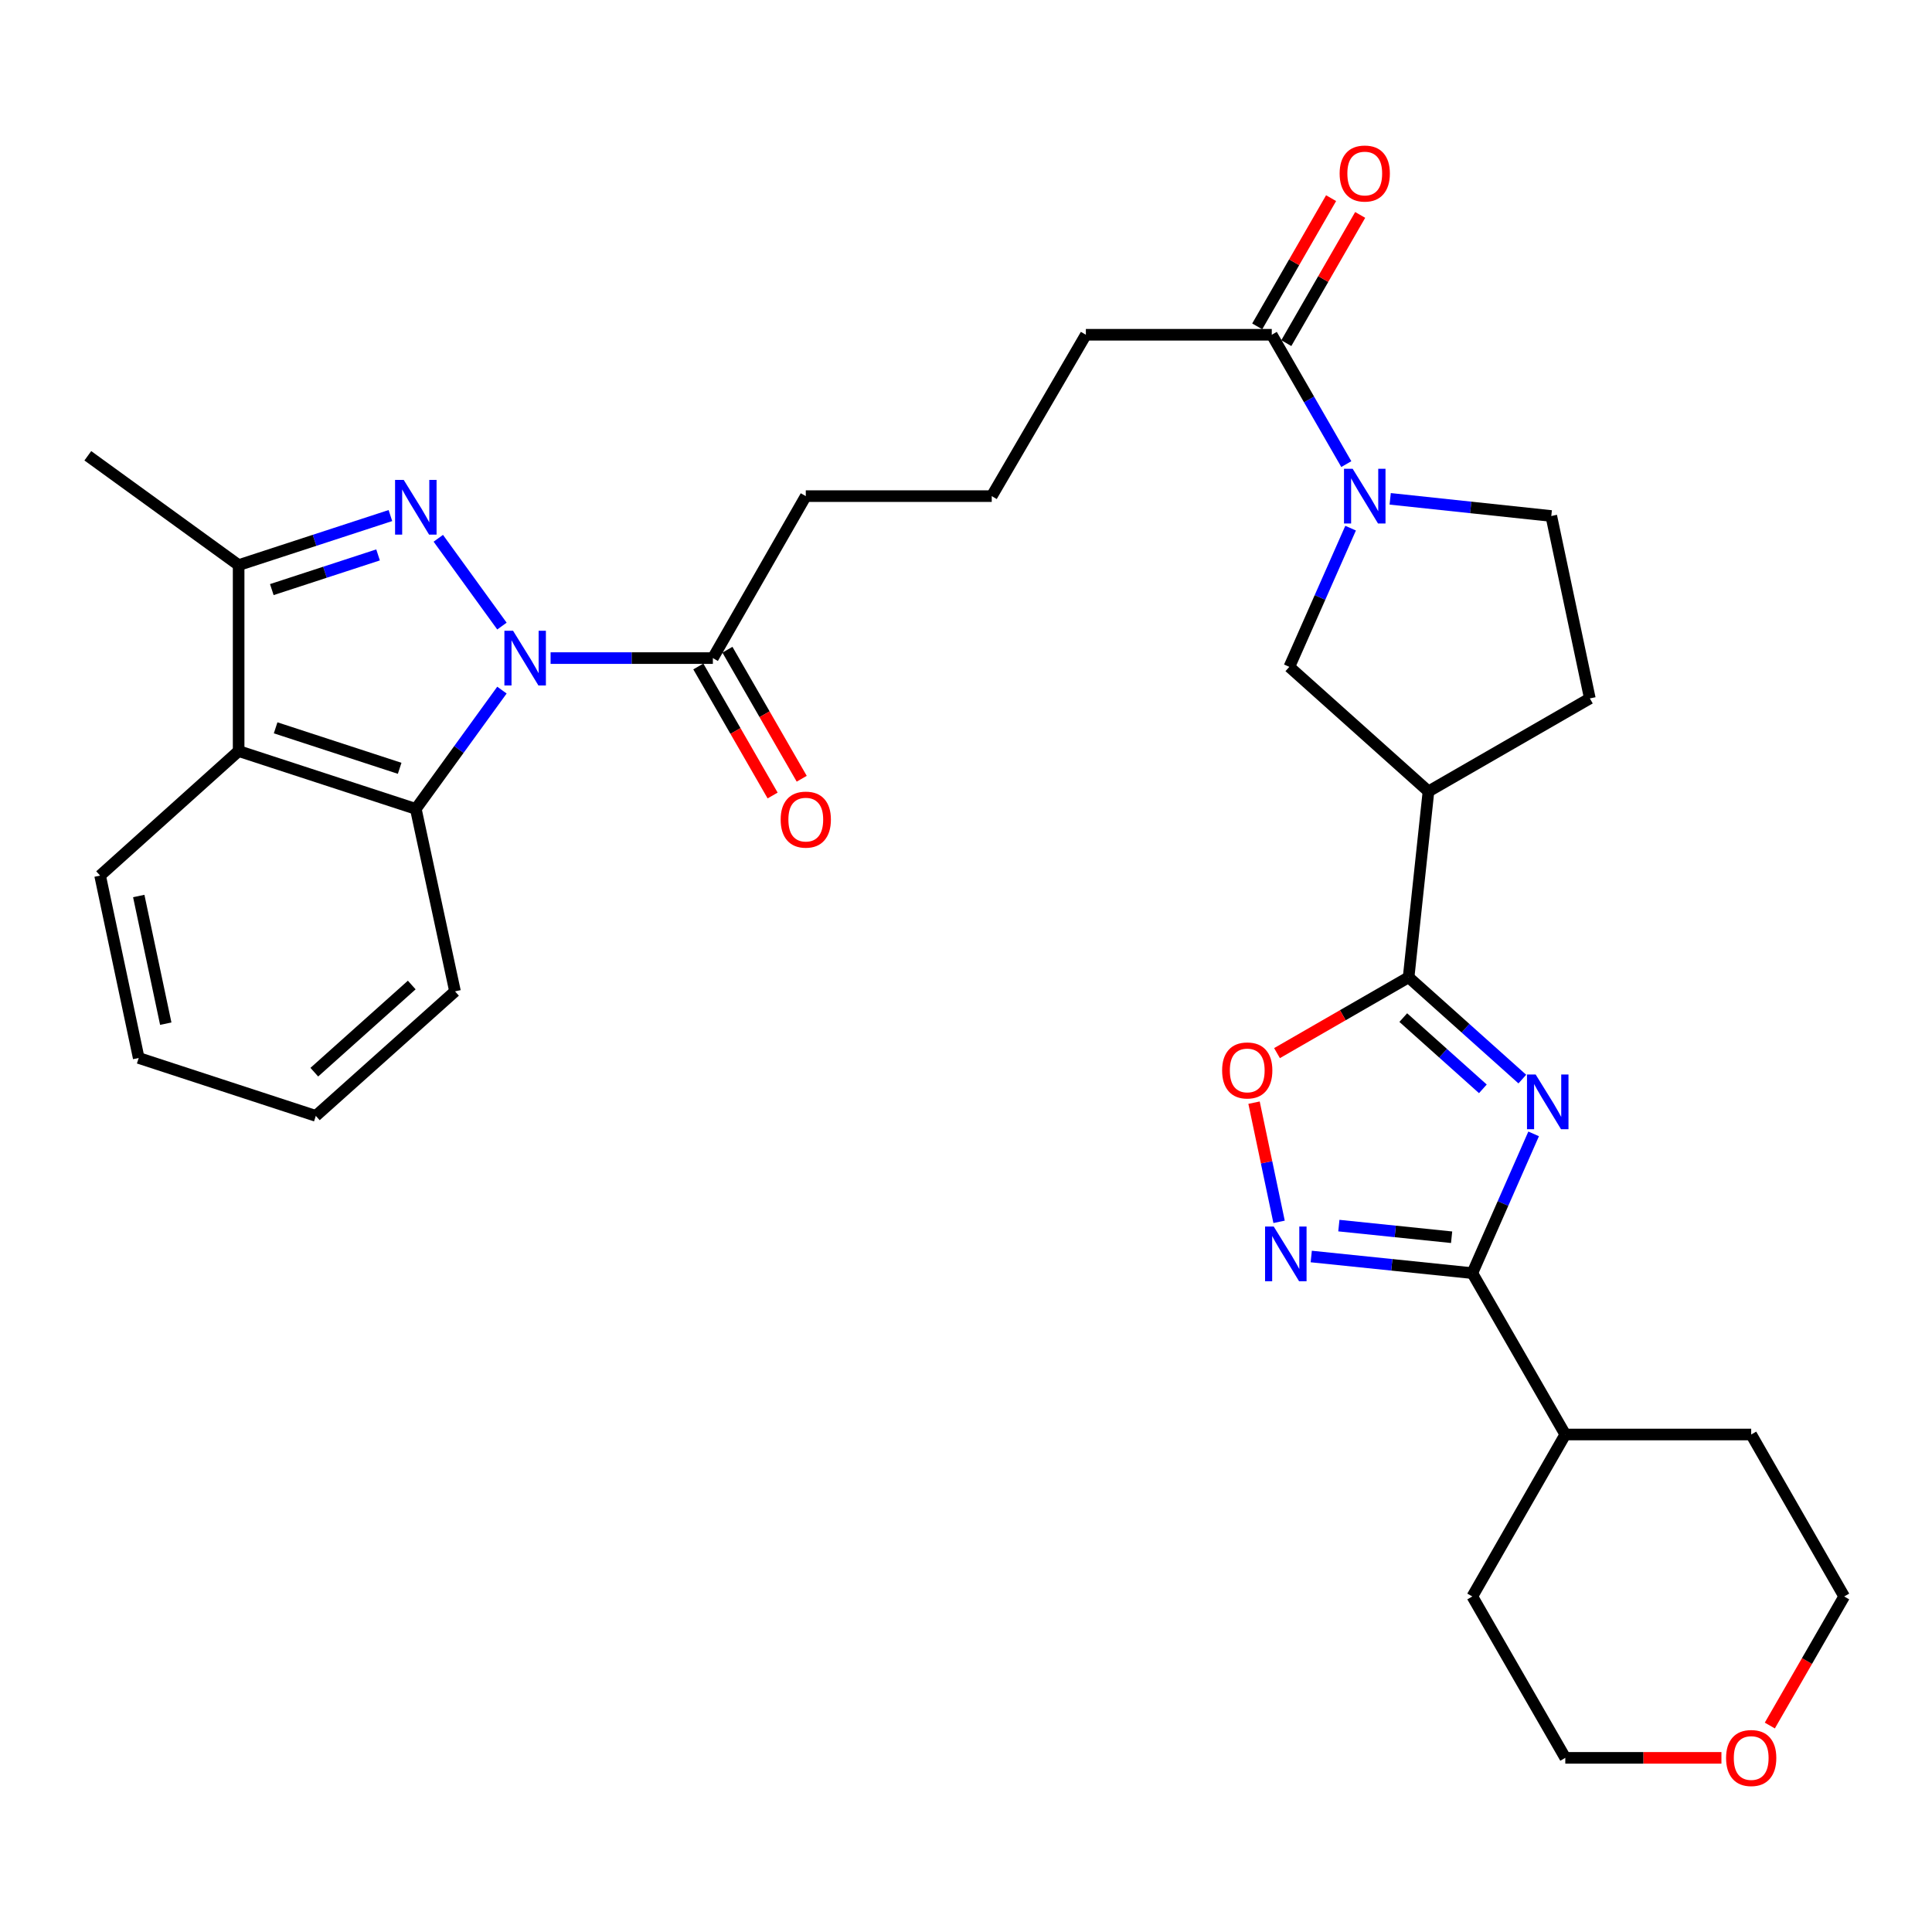 <?xml version='1.0' encoding='iso-8859-1'?>
<svg version='1.1' baseProfile='full'
              xmlns='http://www.w3.org/2000/svg'
                      xmlns:rdkit='http://www.rdkit.org/xml'
                      xmlns:xlink='http://www.w3.org/1999/xlink'
                  xml:space='preserve'
width='1000px' height='1000px' viewBox='0 0 1000 1000'>
<!-- END OF HEADER -->
<rect style='opacity:1.0;fill:#FFFFFF;stroke:none' width='1000' height='1000' x='0' y='0'> </rect>
<path class='bond-0' d='M 259.804,324.058 L 226.867,278.617' style='fill:none;fill-rule:evenodd;stroke:#0000FF;stroke-width:6px;stroke-linecap:butt;stroke-linejoin:miter;stroke-opacity:1' />
<path class='bond-5' d='M 259.803,357.199 L 237.515,387.944' style='fill:none;fill-rule:evenodd;stroke:#0000FF;stroke-width:6px;stroke-linecap:butt;stroke-linejoin:miter;stroke-opacity:1' />
<path class='bond-5' d='M 237.515,387.944 L 215.227,418.689' style='fill:none;fill-rule:evenodd;stroke:#000000;stroke-width:6px;stroke-linecap:butt;stroke-linejoin:miter;stroke-opacity:1' />
<path class='bond-11' d='M 284.984,340.628 L 326.983,340.628' style='fill:none;fill-rule:evenodd;stroke:#0000FF;stroke-width:6px;stroke-linecap:butt;stroke-linejoin:miter;stroke-opacity:1' />
<path class='bond-11' d='M 326.983,340.628 L 368.982,340.628' style='fill:none;fill-rule:evenodd;stroke:#000000;stroke-width:6px;stroke-linecap:butt;stroke-linejoin:miter;stroke-opacity:1' />
<path class='bond-6' d='M 202.075,266.852 L 162.795,279.675' style='fill:none;fill-rule:evenodd;stroke:#0000FF;stroke-width:6px;stroke-linecap:butt;stroke-linejoin:miter;stroke-opacity:1' />
<path class='bond-6' d='M 162.795,279.675 L 123.515,292.499' style='fill:none;fill-rule:evenodd;stroke:#000000;stroke-width:6px;stroke-linecap:butt;stroke-linejoin:miter;stroke-opacity:1' />
<path class='bond-6' d='M 195.685,287.22 L 168.188,296.196' style='fill:none;fill-rule:evenodd;stroke:#0000FF;stroke-width:6px;stroke-linecap:butt;stroke-linejoin:miter;stroke-opacity:1' />
<path class='bond-6' d='M 168.188,296.196 L 140.692,305.172' style='fill:none;fill-rule:evenodd;stroke:#000000;stroke-width:6px;stroke-linecap:butt;stroke-linejoin:miter;stroke-opacity:1' />
<path class='bond-1' d='M 787.953,558.535 L 758.523,532.194' style='fill:none;fill-rule:evenodd;stroke:#0000FF;stroke-width:6px;stroke-linecap:butt;stroke-linejoin:miter;stroke-opacity:1' />
<path class='bond-1' d='M 758.523,532.194 L 729.093,505.854' style='fill:none;fill-rule:evenodd;stroke:#000000;stroke-width:6px;stroke-linecap:butt;stroke-linejoin:miter;stroke-opacity:1' />
<path class='bond-1' d='M 767.533,563.582 L 746.932,545.144' style='fill:none;fill-rule:evenodd;stroke:#0000FF;stroke-width:6px;stroke-linecap:butt;stroke-linejoin:miter;stroke-opacity:1' />
<path class='bond-1' d='M 746.932,545.144 L 726.331,526.705' style='fill:none;fill-rule:evenodd;stroke:#000000;stroke-width:6px;stroke-linecap:butt;stroke-linejoin:miter;stroke-opacity:1' />
<path class='bond-3' d='M 793.808,586.892 L 777.941,622.932' style='fill:none;fill-rule:evenodd;stroke:#0000FF;stroke-width:6px;stroke-linecap:butt;stroke-linejoin:miter;stroke-opacity:1' />
<path class='bond-3' d='M 777.941,622.932 L 762.074,658.972' style='fill:none;fill-rule:evenodd;stroke:#000000;stroke-width:6px;stroke-linecap:butt;stroke-linejoin:miter;stroke-opacity:1' />
<path class='bond-2' d='M 729.093,505.854 L 739.375,409.632' style='fill:none;fill-rule:evenodd;stroke:#000000;stroke-width:6px;stroke-linecap:butt;stroke-linejoin:miter;stroke-opacity:1' />
<path class='bond-10' d='M 729.093,505.854 L 695.035,525.475' style='fill:none;fill-rule:evenodd;stroke:#000000;stroke-width:6px;stroke-linecap:butt;stroke-linejoin:miter;stroke-opacity:1' />
<path class='bond-10' d='M 695.035,525.475 L 660.978,545.096' style='fill:none;fill-rule:evenodd;stroke:#FF0000;stroke-width:6px;stroke-linecap:butt;stroke-linejoin:miter;stroke-opacity:1' />
<path class='bond-18' d='M 762.074,658.972 L 810.194,742.497' style='fill:none;fill-rule:evenodd;stroke:#000000;stroke-width:6px;stroke-linecap:butt;stroke-linejoin:miter;stroke-opacity:1' />
<path class='bond-35' d='M 762.074,658.972 L 720.387,654.669' style='fill:none;fill-rule:evenodd;stroke:#000000;stroke-width:6px;stroke-linecap:butt;stroke-linejoin:miter;stroke-opacity:1' />
<path class='bond-35' d='M 720.387,654.669 L 678.7,650.367' style='fill:none;fill-rule:evenodd;stroke:#0000FF;stroke-width:6px;stroke-linecap:butt;stroke-linejoin:miter;stroke-opacity:1' />
<path class='bond-35' d='M 751.352,640.394 L 722.171,637.382' style='fill:none;fill-rule:evenodd;stroke:#000000;stroke-width:6px;stroke-linecap:butt;stroke-linejoin:miter;stroke-opacity:1' />
<path class='bond-35' d='M 722.171,637.382 L 692.991,634.37' style='fill:none;fill-rule:evenodd;stroke:#0000FF;stroke-width:6px;stroke-linecap:butt;stroke-linejoin:miter;stroke-opacity:1' />
<path class='bond-4' d='M 662.049,632.42 L 655.569,601.579' style='fill:none;fill-rule:evenodd;stroke:#0000FF;stroke-width:6px;stroke-linecap:butt;stroke-linejoin:miter;stroke-opacity:1' />
<path class='bond-4' d='M 655.569,601.579 L 649.09,570.738' style='fill:none;fill-rule:evenodd;stroke:#FF0000;stroke-width:6px;stroke-linecap:butt;stroke-linejoin:miter;stroke-opacity:1' />
<path class='bond-8' d='M 215.227,418.689 L 123.515,388.749' style='fill:none;fill-rule:evenodd;stroke:#000000;stroke-width:6px;stroke-linecap:butt;stroke-linejoin:miter;stroke-opacity:1' />
<path class='bond-8' d='M 206.864,397.677 L 142.665,376.719' style='fill:none;fill-rule:evenodd;stroke:#000000;stroke-width:6px;stroke-linecap:butt;stroke-linejoin:miter;stroke-opacity:1' />
<path class='bond-21' d='M 215.227,418.689 L 235.512,513.124' style='fill:none;fill-rule:evenodd;stroke:#000000;stroke-width:6px;stroke-linecap:butt;stroke-linejoin:miter;stroke-opacity:1' />
<path class='bond-22' d='M 123.515,292.499 L 45.455,235.911' style='fill:none;fill-rule:evenodd;stroke:#000000;stroke-width:6px;stroke-linecap:butt;stroke-linejoin:miter;stroke-opacity:1' />
<path class='bond-32' d='M 123.515,292.499 L 123.515,388.749' style='fill:none;fill-rule:evenodd;stroke:#000000;stroke-width:6px;stroke-linecap:butt;stroke-linejoin:miter;stroke-opacity:1' />
<path class='bond-7' d='M 696.846,240.225 L 677.555,206.747' style='fill:none;fill-rule:evenodd;stroke:#0000FF;stroke-width:6px;stroke-linecap:butt;stroke-linejoin:miter;stroke-opacity:1' />
<path class='bond-7' d='M 677.555,206.747 L 658.264,173.27' style='fill:none;fill-rule:evenodd;stroke:#000000;stroke-width:6px;stroke-linecap:butt;stroke-linejoin:miter;stroke-opacity:1' />
<path class='bond-13' d='M 699.072,273.37 L 683.216,309.268' style='fill:none;fill-rule:evenodd;stroke:#0000FF;stroke-width:6px;stroke-linecap:butt;stroke-linejoin:miter;stroke-opacity:1' />
<path class='bond-13' d='M 683.216,309.268 L 667.359,345.166' style='fill:none;fill-rule:evenodd;stroke:#000000;stroke-width:6px;stroke-linecap:butt;stroke-linejoin:miter;stroke-opacity:1' />
<path class='bond-14' d='M 719.561,258.197 L 761.252,262.637' style='fill:none;fill-rule:evenodd;stroke:#0000FF;stroke-width:6px;stroke-linecap:butt;stroke-linejoin:miter;stroke-opacity:1' />
<path class='bond-14' d='M 761.252,262.637 L 802.943,267.077' style='fill:none;fill-rule:evenodd;stroke:#000000;stroke-width:6px;stroke-linecap:butt;stroke-linejoin:miter;stroke-opacity:1' />
<path class='bond-20' d='M 123.515,388.749 L 51.817,453.205' style='fill:none;fill-rule:evenodd;stroke:#000000;stroke-width:6px;stroke-linecap:butt;stroke-linejoin:miter;stroke-opacity:1' />
<path class='bond-9' d='M 739.375,409.632 L 667.359,345.166' style='fill:none;fill-rule:evenodd;stroke:#000000;stroke-width:6px;stroke-linecap:butt;stroke-linejoin:miter;stroke-opacity:1' />
<path class='bond-34' d='M 739.375,409.632 L 822.9,361.502' style='fill:none;fill-rule:evenodd;stroke:#000000;stroke-width:6px;stroke-linecap:butt;stroke-linejoin:miter;stroke-opacity:1' />
<path class='bond-16' d='M 361.452,344.965 L 380.681,378.358' style='fill:none;fill-rule:evenodd;stroke:#000000;stroke-width:6px;stroke-linecap:butt;stroke-linejoin:miter;stroke-opacity:1' />
<path class='bond-16' d='M 380.681,378.358 L 399.91,411.751' style='fill:none;fill-rule:evenodd;stroke:#FF0000;stroke-width:6px;stroke-linecap:butt;stroke-linejoin:miter;stroke-opacity:1' />
<path class='bond-16' d='M 376.513,336.292 L 395.741,369.685' style='fill:none;fill-rule:evenodd;stroke:#000000;stroke-width:6px;stroke-linecap:butt;stroke-linejoin:miter;stroke-opacity:1' />
<path class='bond-16' d='M 395.741,369.685 L 414.97,403.078' style='fill:none;fill-rule:evenodd;stroke:#FF0000;stroke-width:6px;stroke-linecap:butt;stroke-linejoin:miter;stroke-opacity:1' />
<path class='bond-23' d='M 368.982,340.628 L 417.074,256.795' style='fill:none;fill-rule:evenodd;stroke:#000000;stroke-width:6px;stroke-linecap:butt;stroke-linejoin:miter;stroke-opacity:1' />
<path class='bond-12' d='M 658.264,173.27 L 562.043,173.27' style='fill:none;fill-rule:evenodd;stroke:#000000;stroke-width:6px;stroke-linecap:butt;stroke-linejoin:miter;stroke-opacity:1' />
<path class='bond-17' d='M 665.793,177.608 L 684.912,144.425' style='fill:none;fill-rule:evenodd;stroke:#000000;stroke-width:6px;stroke-linecap:butt;stroke-linejoin:miter;stroke-opacity:1' />
<path class='bond-17' d='M 684.912,144.425 L 704.03,111.243' style='fill:none;fill-rule:evenodd;stroke:#FF0000;stroke-width:6px;stroke-linecap:butt;stroke-linejoin:miter;stroke-opacity:1' />
<path class='bond-17' d='M 650.735,168.931 L 669.853,135.749' style='fill:none;fill-rule:evenodd;stroke:#000000;stroke-width:6px;stroke-linecap:butt;stroke-linejoin:miter;stroke-opacity:1' />
<path class='bond-17' d='M 669.853,135.749 L 688.972,102.567' style='fill:none;fill-rule:evenodd;stroke:#FF0000;stroke-width:6px;stroke-linecap:butt;stroke-linejoin:miter;stroke-opacity:1' />
<path class='bond-15' d='M 802.943,267.077 L 822.9,361.502' style='fill:none;fill-rule:evenodd;stroke:#000000;stroke-width:6px;stroke-linecap:butt;stroke-linejoin:miter;stroke-opacity:1' />
<path class='bond-28' d='M 810.194,742.497 L 762.074,826.33' style='fill:none;fill-rule:evenodd;stroke:#000000;stroke-width:6px;stroke-linecap:butt;stroke-linejoin:miter;stroke-opacity:1' />
<path class='bond-29' d='M 810.194,742.497 L 906.416,742.497' style='fill:none;fill-rule:evenodd;stroke:#000000;stroke-width:6px;stroke-linecap:butt;stroke-linejoin:miter;stroke-opacity:1' />
<path class='bond-19' d='M 916.055,893.135 L 935.3,859.733' style='fill:none;fill-rule:evenodd;stroke:#FF0000;stroke-width:6px;stroke-linecap:butt;stroke-linejoin:miter;stroke-opacity:1' />
<path class='bond-19' d='M 935.3,859.733 L 954.545,826.33' style='fill:none;fill-rule:evenodd;stroke:#000000;stroke-width:6px;stroke-linecap:butt;stroke-linejoin:miter;stroke-opacity:1' />
<path class='bond-36' d='M 891.01,909.865 L 850.602,909.865' style='fill:none;fill-rule:evenodd;stroke:#FF0000;stroke-width:6px;stroke-linecap:butt;stroke-linejoin:miter;stroke-opacity:1' />
<path class='bond-36' d='M 850.602,909.865 L 810.194,909.865' style='fill:none;fill-rule:evenodd;stroke:#000000;stroke-width:6px;stroke-linecap:butt;stroke-linejoin:miter;stroke-opacity:1' />
<path class='bond-33' d='M 51.817,453.205 L 71.793,547.611' style='fill:none;fill-rule:evenodd;stroke:#000000;stroke-width:6px;stroke-linecap:butt;stroke-linejoin:miter;stroke-opacity:1' />
<path class='bond-33' d='M 71.816,463.768 L 85.799,529.853' style='fill:none;fill-rule:evenodd;stroke:#000000;stroke-width:6px;stroke-linecap:butt;stroke-linejoin:miter;stroke-opacity:1' />
<path class='bond-31' d='M 235.512,513.124 L 163.467,577.58' style='fill:none;fill-rule:evenodd;stroke:#000000;stroke-width:6px;stroke-linecap:butt;stroke-linejoin:miter;stroke-opacity:1' />
<path class='bond-31' d='M 213.118,509.84 L 162.686,554.96' style='fill:none;fill-rule:evenodd;stroke:#000000;stroke-width:6px;stroke-linecap:butt;stroke-linejoin:miter;stroke-opacity:1' />
<path class='bond-25' d='M 417.074,256.795 L 513.324,256.795' style='fill:none;fill-rule:evenodd;stroke:#000000;stroke-width:6px;stroke-linecap:butt;stroke-linejoin:miter;stroke-opacity:1' />
<path class='bond-24' d='M 562.043,173.27 L 513.324,256.795' style='fill:none;fill-rule:evenodd;stroke:#000000;stroke-width:6px;stroke-linecap:butt;stroke-linejoin:miter;stroke-opacity:1' />
<path class='bond-26' d='M 954.545,826.33 L 906.416,742.497' style='fill:none;fill-rule:evenodd;stroke:#000000;stroke-width:6px;stroke-linecap:butt;stroke-linejoin:miter;stroke-opacity:1' />
<path class='bond-27' d='M 810.194,909.865 L 762.074,826.33' style='fill:none;fill-rule:evenodd;stroke:#000000;stroke-width:6px;stroke-linecap:butt;stroke-linejoin:miter;stroke-opacity:1' />
<path class='bond-30' d='M 71.793,547.611 L 163.467,577.58' style='fill:none;fill-rule:evenodd;stroke:#000000;stroke-width:6px;stroke-linecap:butt;stroke-linejoin:miter;stroke-opacity:1' />
<path  class='atom-0' d='M 265.555 326.468
L 274.835 341.468
Q 275.755 342.948, 277.235 345.628
Q 278.715 348.308, 278.795 348.468
L 278.795 326.468
L 282.555 326.468
L 282.555 354.788
L 278.675 354.788
L 268.715 338.388
Q 267.555 336.468, 266.315 334.268
Q 265.115 332.068, 264.755 331.388
L 264.755 354.788
L 261.075 354.788
L 261.075 326.468
L 265.555 326.468
' fill='#0000FF'/>
<path  class='atom-1' d='M 208.967 248.399
L 218.247 263.399
Q 219.167 264.879, 220.647 267.559
Q 222.127 270.239, 222.207 270.399
L 222.207 248.399
L 225.967 248.399
L 225.967 276.719
L 222.087 276.719
L 212.127 260.319
Q 210.967 258.399, 209.727 256.199
Q 208.527 253.999, 208.167 253.319
L 208.167 276.719
L 204.487 276.719
L 204.487 248.399
L 208.967 248.399
' fill='#0000FF'/>
<path  class='atom-2' d='M 794.849 556.15
L 804.129 571.15
Q 805.049 572.63, 806.529 575.31
Q 808.009 577.99, 808.089 578.15
L 808.089 556.15
L 811.849 556.15
L 811.849 584.47
L 807.969 584.47
L 798.009 568.07
Q 796.849 566.15, 795.609 563.95
Q 794.409 561.75, 794.049 561.07
L 794.049 584.47
L 790.369 584.47
L 790.369 556.15
L 794.849 556.15
' fill='#0000FF'/>
<path  class='atom-5' d='M 659.274 634.848
L 668.554 649.848
Q 669.474 651.328, 670.954 654.008
Q 672.434 656.688, 672.514 656.848
L 672.514 634.848
L 676.274 634.848
L 676.274 663.168
L 672.394 663.168
L 662.434 646.768
Q 661.274 644.848, 660.034 642.648
Q 658.834 640.448, 658.474 639.768
L 658.474 663.168
L 654.794 663.168
L 654.794 634.848
L 659.274 634.848
' fill='#0000FF'/>
<path  class='atom-8' d='M 700.134 242.635
L 709.414 257.635
Q 710.334 259.115, 711.814 261.795
Q 713.294 264.475, 713.374 264.635
L 713.374 242.635
L 717.134 242.635
L 717.134 270.955
L 713.254 270.955
L 703.294 254.555
Q 702.134 252.635, 700.894 250.435
Q 699.694 248.235, 699.334 247.555
L 699.334 270.955
L 695.654 270.955
L 695.654 242.635
L 700.134 242.635
' fill='#0000FF'/>
<path  class='atom-11' d='M 632.568 554.054
Q 632.568 547.254, 635.928 543.454
Q 639.288 539.654, 645.568 539.654
Q 651.848 539.654, 655.208 543.454
Q 658.568 547.254, 658.568 554.054
Q 658.568 560.934, 655.168 564.854
Q 651.768 568.734, 645.568 568.734
Q 639.328 568.734, 635.928 564.854
Q 632.568 560.974, 632.568 554.054
M 645.568 565.534
Q 649.888 565.534, 652.208 562.654
Q 654.568 559.734, 654.568 554.054
Q 654.568 548.494, 652.208 545.694
Q 649.888 542.854, 645.568 542.854
Q 641.248 542.854, 638.888 545.654
Q 636.568 548.454, 636.568 554.054
Q 636.568 559.774, 638.888 562.654
Q 641.248 565.534, 645.568 565.534
' fill='#FF0000'/>
<path  class='atom-17' d='M 404.074 424.224
Q 404.074 417.424, 407.434 413.624
Q 410.794 409.824, 417.074 409.824
Q 423.354 409.824, 426.714 413.624
Q 430.074 417.424, 430.074 424.224
Q 430.074 431.104, 426.674 435.024
Q 423.274 438.904, 417.074 438.904
Q 410.834 438.904, 407.434 435.024
Q 404.074 431.144, 404.074 424.224
M 417.074 435.704
Q 421.394 435.704, 423.714 432.824
Q 426.074 429.904, 426.074 424.224
Q 426.074 418.664, 423.714 415.864
Q 421.394 413.024, 417.074 413.024
Q 412.754 413.024, 410.394 415.824
Q 408.074 418.624, 408.074 424.224
Q 408.074 429.944, 410.394 432.824
Q 412.754 435.704, 417.074 435.704
' fill='#FF0000'/>
<path  class='atom-18' d='M 693.394 89.815
Q 693.394 83.015, 696.754 79.215
Q 700.114 75.415, 706.394 75.415
Q 712.674 75.415, 716.034 79.215
Q 719.394 83.015, 719.394 89.815
Q 719.394 96.695, 715.994 100.615
Q 712.594 104.495, 706.394 104.495
Q 700.154 104.495, 696.754 100.615
Q 693.394 96.735, 693.394 89.815
M 706.394 101.295
Q 710.714 101.295, 713.034 98.415
Q 715.394 95.495, 715.394 89.815
Q 715.394 84.255, 713.034 81.455
Q 710.714 78.615, 706.394 78.615
Q 702.074 78.615, 699.714 81.415
Q 697.394 84.215, 697.394 89.815
Q 697.394 95.535, 699.714 98.415
Q 702.074 101.295, 706.394 101.295
' fill='#FF0000'/>
<path  class='atom-20' d='M 893.416 909.945
Q 893.416 903.145, 896.776 899.345
Q 900.136 895.545, 906.416 895.545
Q 912.696 895.545, 916.056 899.345
Q 919.416 903.145, 919.416 909.945
Q 919.416 916.825, 916.016 920.745
Q 912.616 924.625, 906.416 924.625
Q 900.176 924.625, 896.776 920.745
Q 893.416 916.865, 893.416 909.945
M 906.416 921.425
Q 910.736 921.425, 913.056 918.545
Q 915.416 915.625, 915.416 909.945
Q 915.416 904.385, 913.056 901.585
Q 910.736 898.745, 906.416 898.745
Q 902.096 898.745, 899.736 901.545
Q 897.416 904.345, 897.416 909.945
Q 897.416 915.665, 899.736 918.545
Q 902.096 921.425, 906.416 921.425
' fill='#FF0000'/>
</svg>
